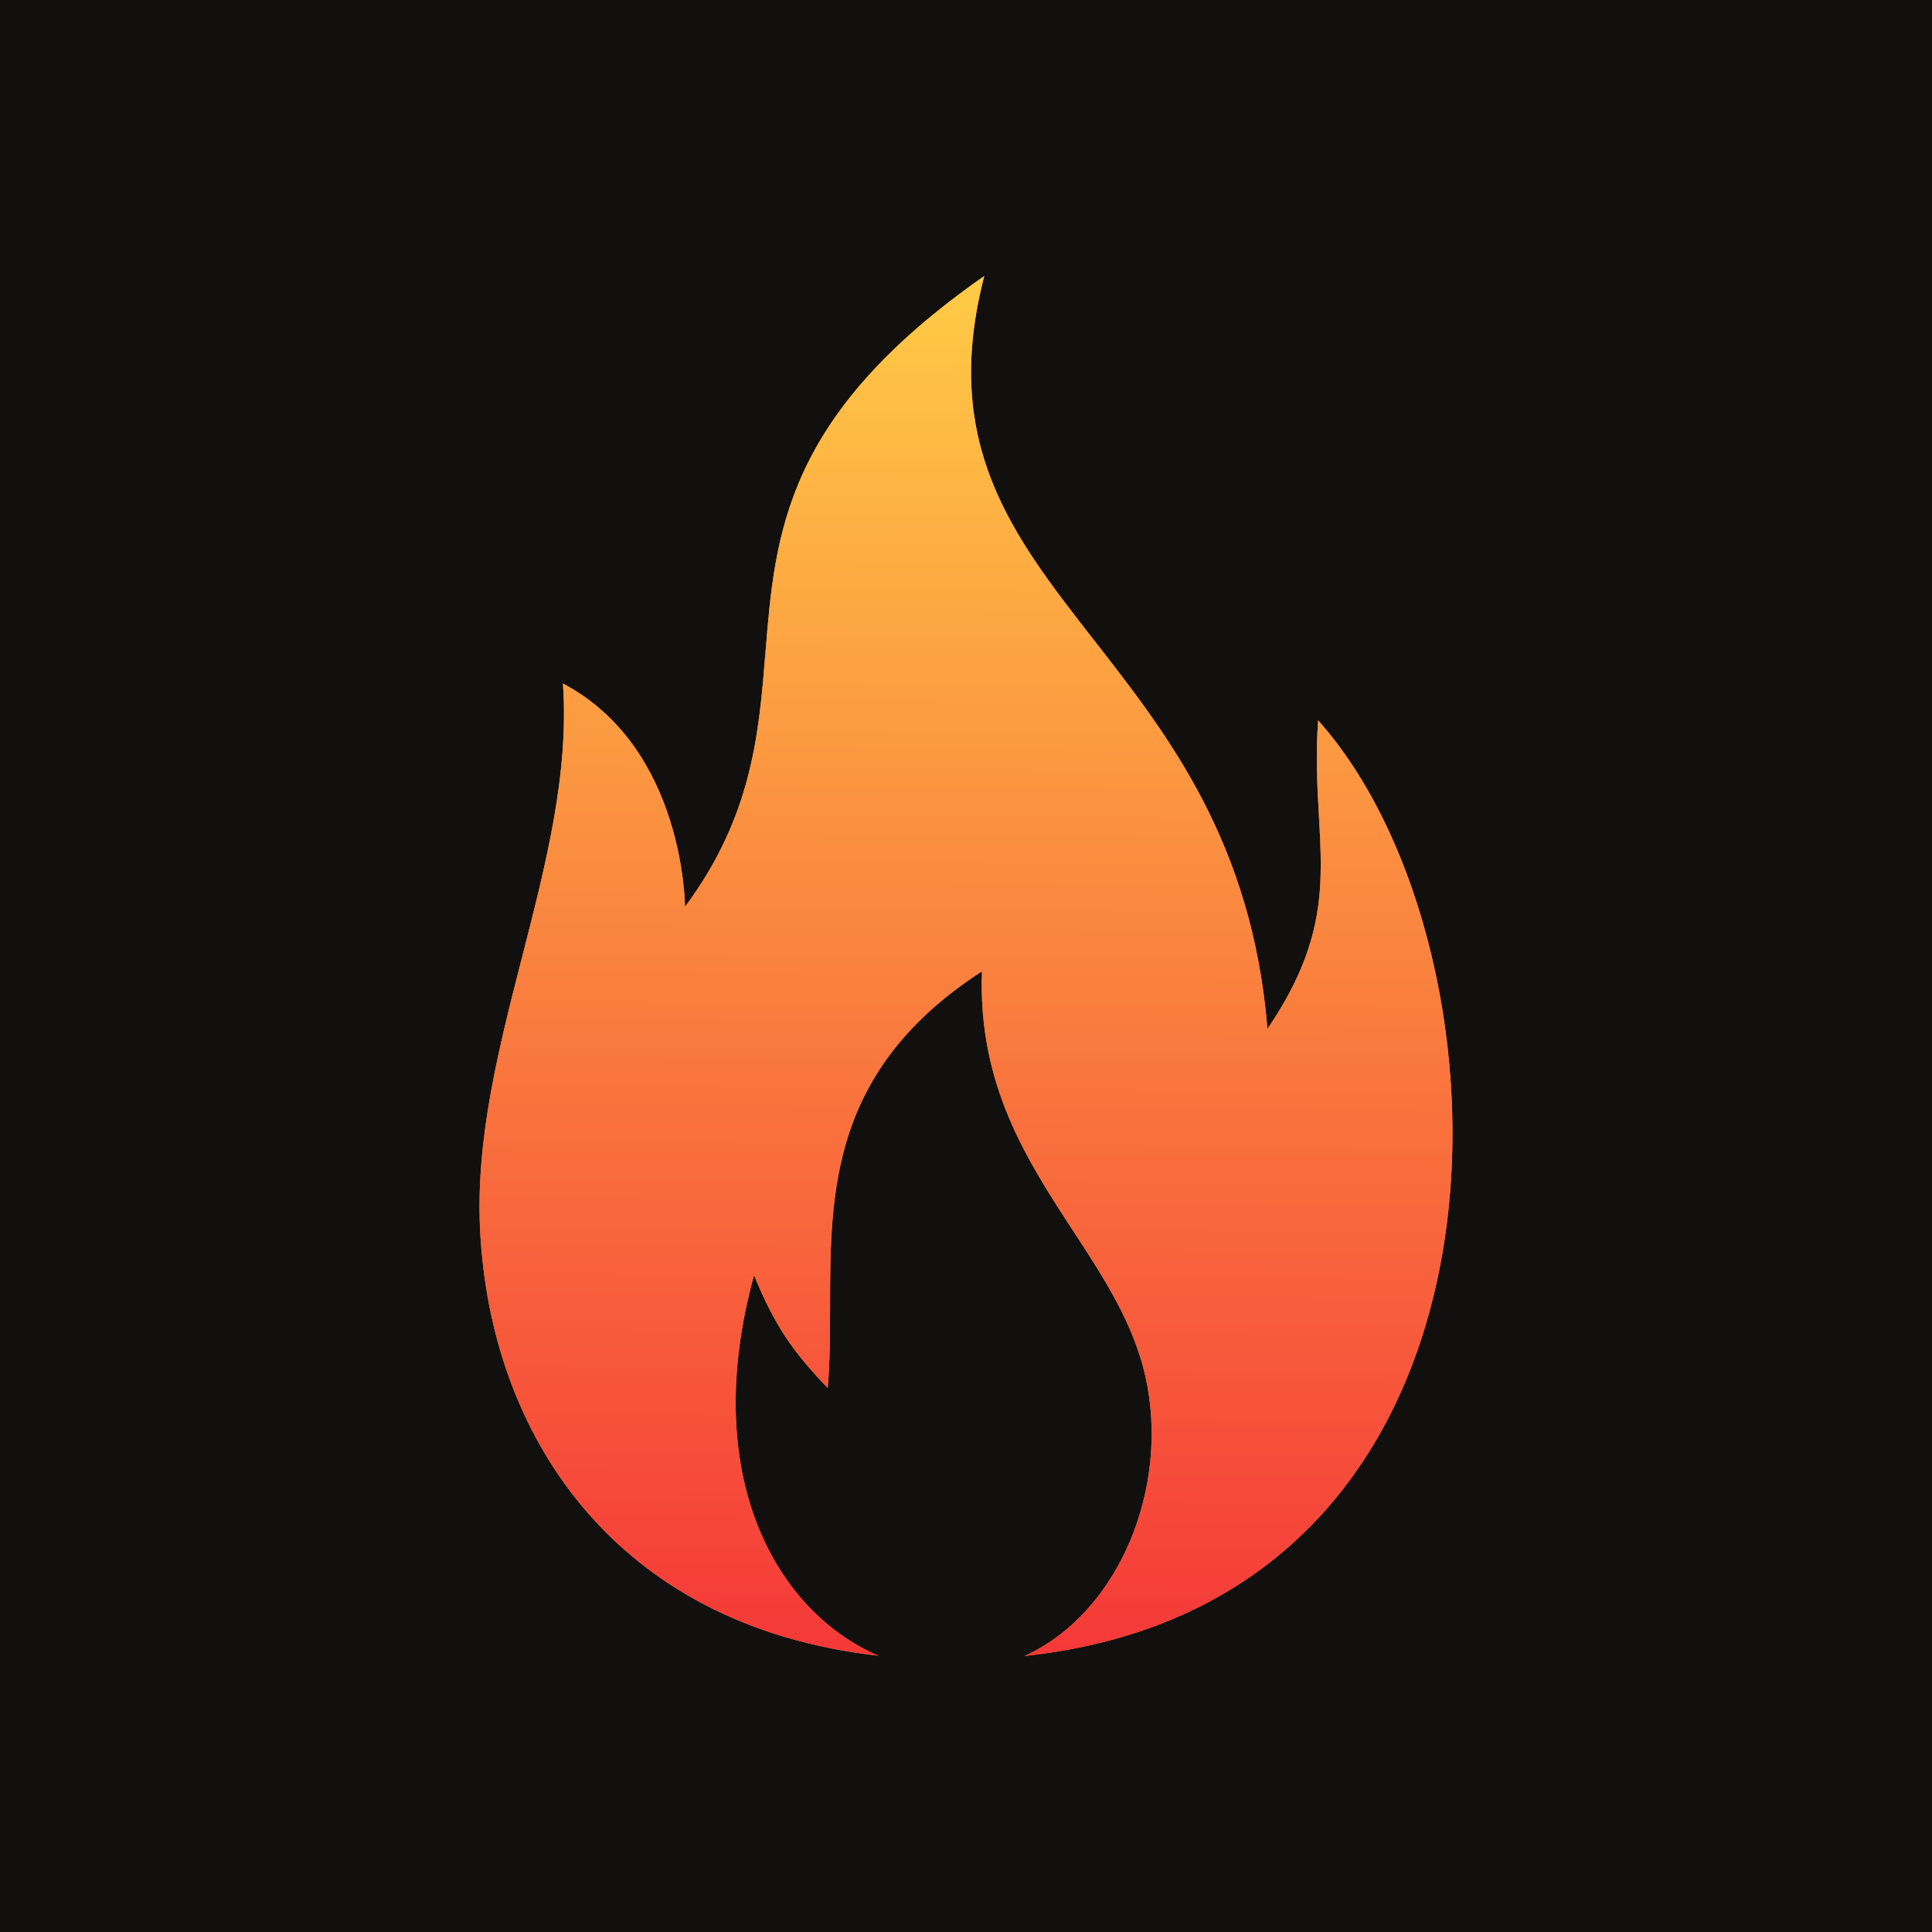 <svg xmlns="http://www.w3.org/2000/svg" fill="none" viewBox="0 0 512 512" height="512" width="512">
<rect fill="#11100F" height="512" width="512"></rect>
<path fill="#FF8745" d="M202.857 172.902C201.111 194.5 199.347 216.313 181.523 240.325C181.523 240.325 181.523 198.224 149.185 181.14C150.854 204.914 144.648 229.112 138.392 253.509C132.248 277.467 126.055 301.616 127.221 325.745C129.844 380.071 162.614 430.876 232.78 438.781C205.624 427.069 185.207 391.074 199.829 337.949C205.321 351.372 210.136 358.216 219.354 367.846C219.955 360.878 219.964 353.625 219.973 346.224C220.012 316.039 220.054 283.379 260.233 257.409C259.133 287.491 272.148 307.426 284.428 326.233C292.571 338.707 300.392 350.684 303.554 364.796C310.109 394.038 296.667 427.445 271.489 438.857C408.754 424.253 403.642 251.653 349.315 190.902C348.645 200.368 349.103 208.532 349.53 216.159C350.56 234.541 351.416 249.808 335.892 272.663C331.831 223.348 309.703 194.997 289.966 169.708C268.188 141.806 249.321 117.632 260.843 73.143C207.936 110.09 205.415 141.266 202.857 172.902Z" clip-rule="evenodd" fill-rule="evenodd"></path>
<path fill="url(#paint0_linear_269_1437)" d="M202.857 172.902C201.111 194.5 199.347 216.313 181.523 240.325C181.523 240.325 181.523 198.224 149.185 181.14C150.854 204.914 144.648 229.112 138.392 253.509C132.248 277.467 126.055 301.616 127.221 325.745C129.844 380.071 162.614 430.876 232.78 438.781C205.624 427.069 185.207 391.074 199.829 337.949C205.321 351.372 210.136 358.216 219.354 367.846C219.955 360.878 219.964 353.625 219.973 346.224C220.012 316.039 220.054 283.379 260.233 257.409C259.133 287.491 272.148 307.426 284.428 326.233C292.571 338.707 300.392 350.684 303.554 364.796C310.109 394.038 296.667 427.445 271.489 438.857C408.754 424.253 403.642 251.653 349.315 190.902C348.645 200.368 349.103 208.532 349.53 216.159C350.56 234.541 351.416 249.808 335.892 272.663C331.831 223.348 309.703 194.997 289.966 169.708C268.188 141.806 249.321 117.632 260.843 73.143C207.936 110.09 205.415 141.266 202.857 172.902Z" clip-rule="evenodd" fill-rule="evenodd"></path>
<defs>
<linearGradient gradientUnits="userSpaceOnUse" y2="438.857" x2="256" y1="73.143" x1="258.735" id="paint0_linear_269_1437">
<stop stop-color="#FFCB45"></stop>
<stop stop-color="#F53838" offset="1"></stop>
</linearGradient>
</defs>
</svg>
